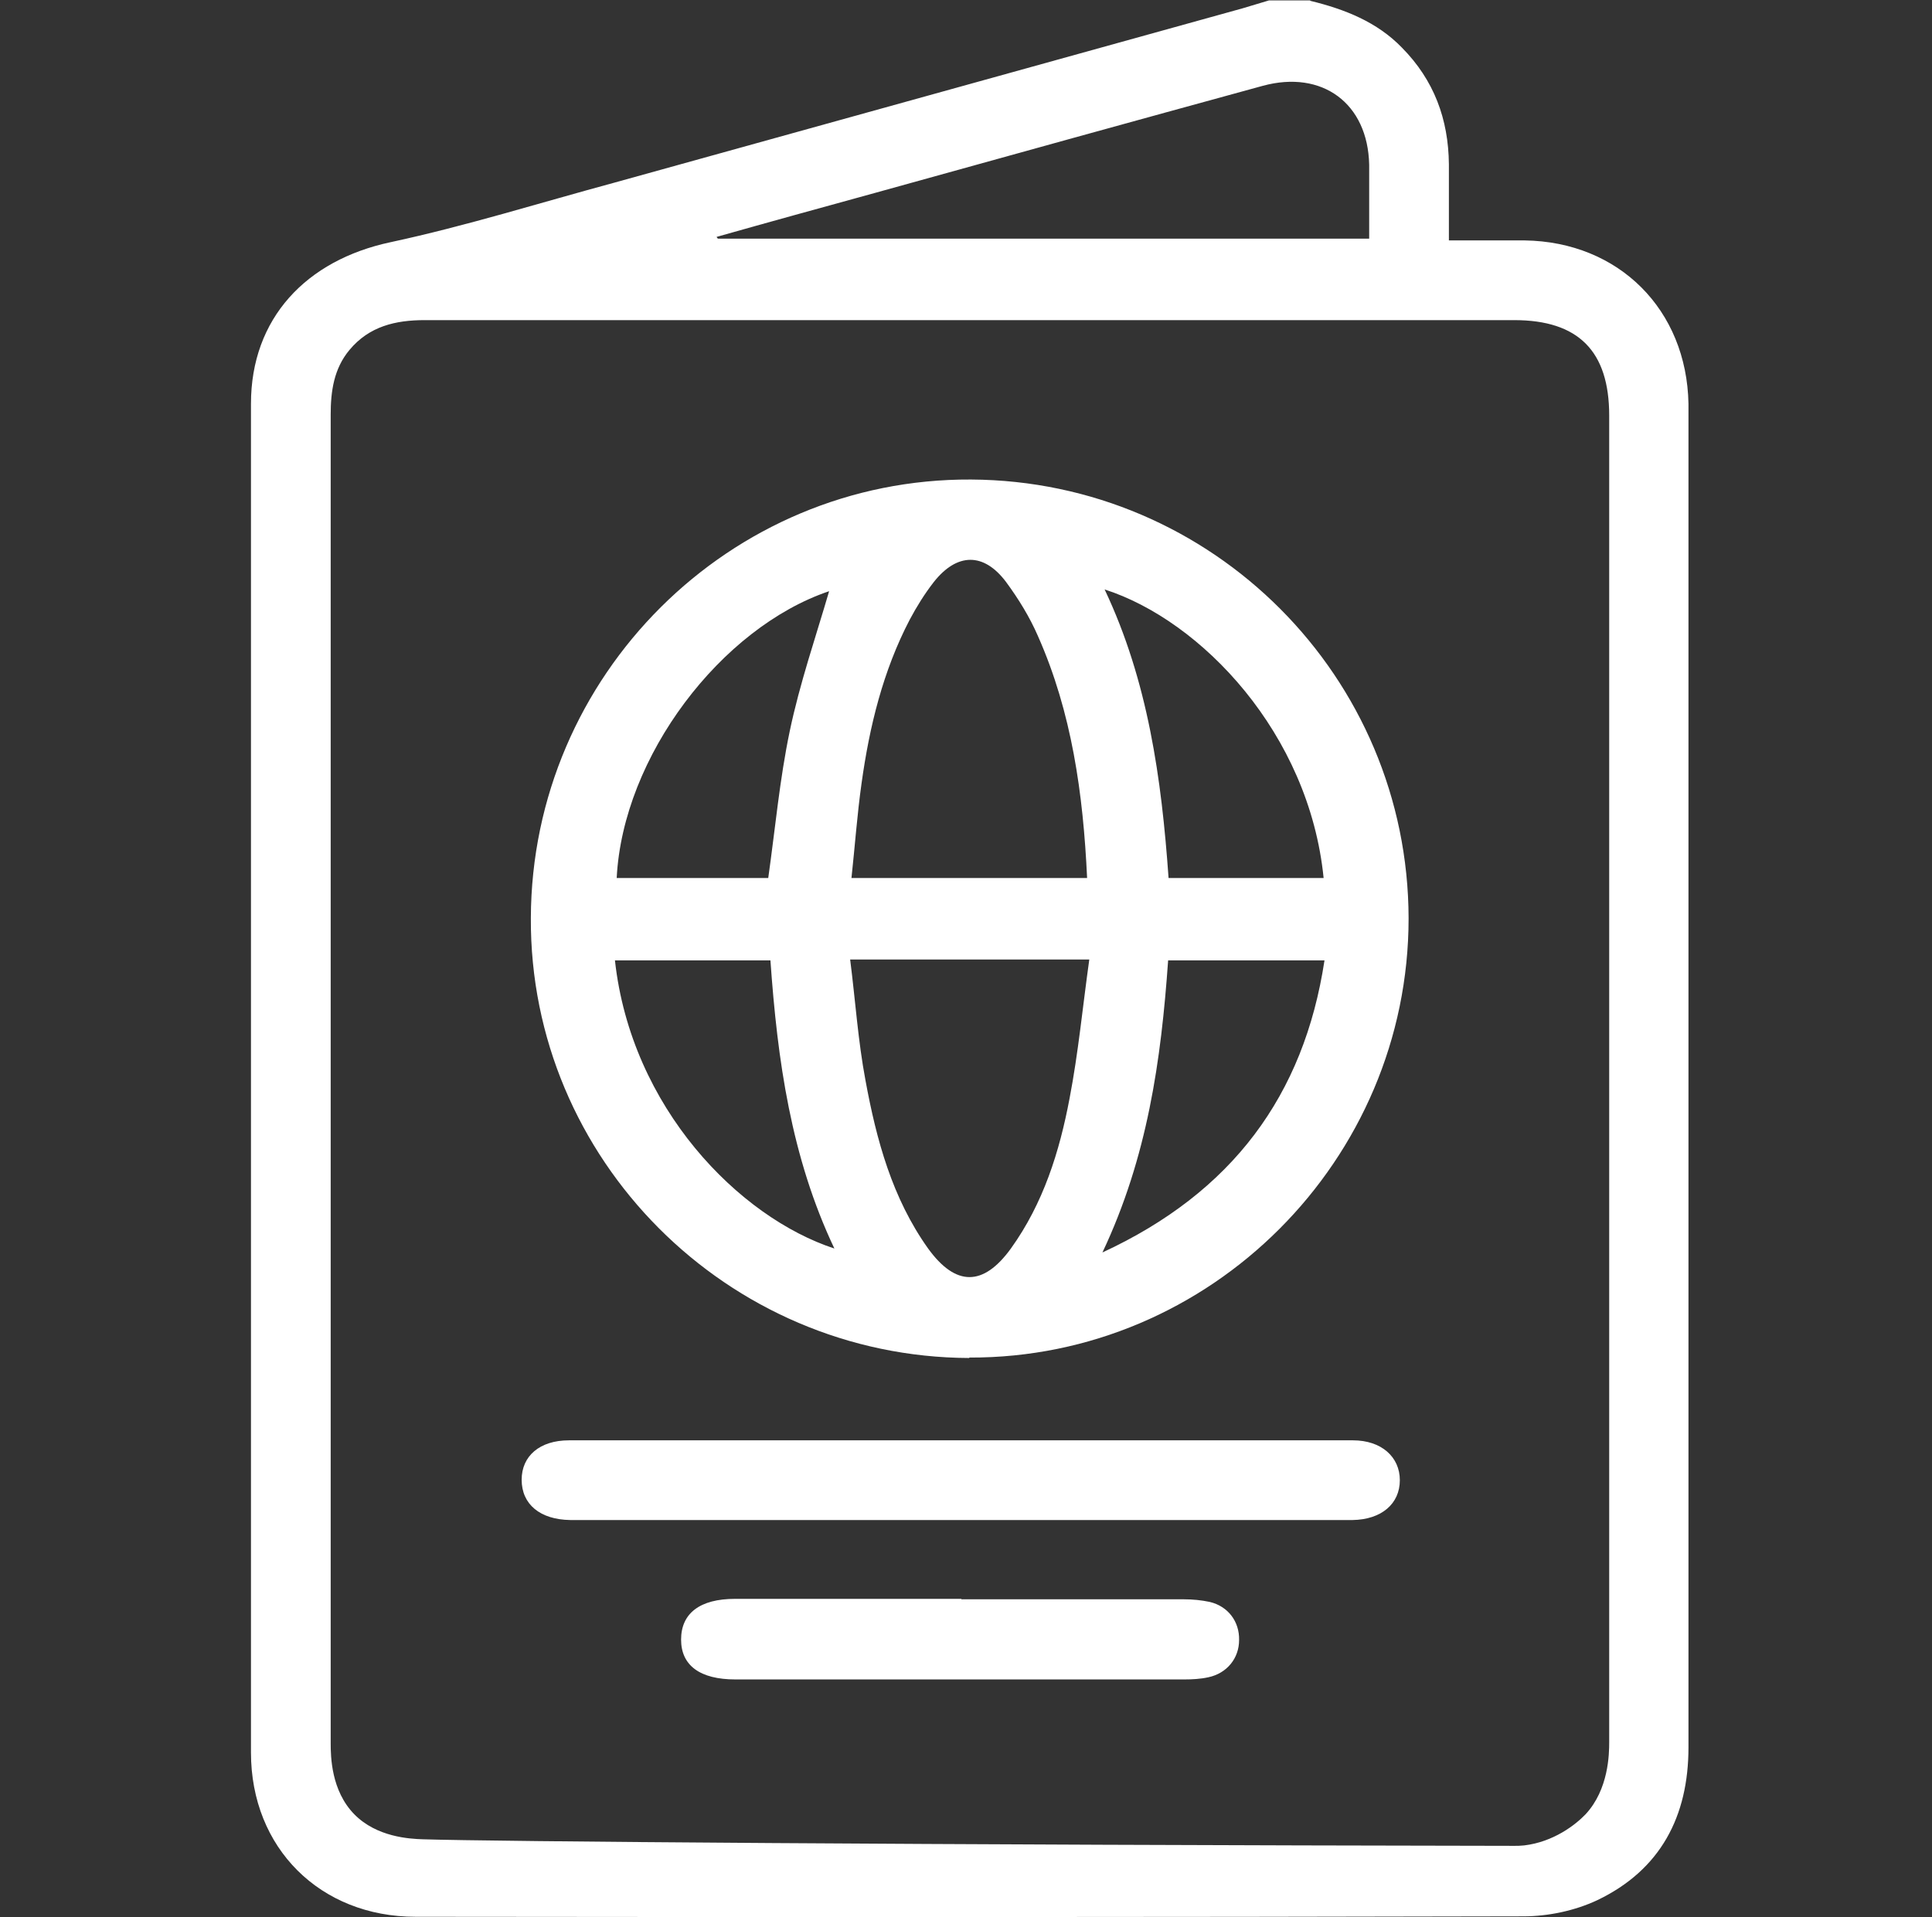 <svg xmlns="http://www.w3.org/2000/svg" id="Layer_1" data-name="Layer 1" viewBox="0 0 44.11 43.78"><rect x="0" y="0" width="44.11" height="43.78" fill="#333333" stroke="none"/><defs><style>      .cls-1 {        fill: #fff;      }    </style></defs><path class="cls-1" d="M29.92,.02c.78,.19,1.52,.48,2.09,1.07,.73,.74,1.06,1.63,1.07,2.66,0,.57,0,1.13,0,1.74,.6,0,1.17,0,1.73,0,2.15,.03,3.7,1.58,3.74,3.73,0,.04,0,.09,0,.13,0,10.18,0,20.37,0,30.55,0,1.58-.64,2.8-2.08,3.49-.51,.24-1.12,.37-1.69,.37-8.43,.02-16.86,.02-25.29,.01-2.18,0-3.76-1.57-3.76-3.75,0-10.27,0-20.54,0-30.8,0-1.95,1.26-3.28,3.19-3.69,1.72-.37,3.41-.9,5.11-1.36C18.81,2.84,23.59,1.52,28.37,.19c.2-.06,.4-.12,.6-.18,.31,0,.63,0,.94,0ZM7.55,24.59c0,5.07,0,10.14,0,15.21,0,.31,.01,1.09,.54,1.63,.51,.52,1.26,.56,1.56,.57,1.54,.05,11.39,.13,24.93,.15,.06,0,.13,0,.22-.01,.67-.08,1.17-.47,1.4-.71,.53-.57,.54-1.38,.54-1.65,0-10.1,0-20.2,0-30.29,0-1.47-.7-2.18-2.17-2.18-2.66,0-5.33,0-7.99,0-5.63,0-11.25,0-16.88,0-.67,0-1.27,.14-1.72,.68-.36,.43-.43,.95-.43,1.48,0,5.04,0,10.08,0,15.13ZM16.36,5.41s.02,.03,.03,.04h14.87c0-.58,0-1.14,0-1.69-.03-1.4-1.07-2.17-2.43-1.8-2.96,.81-5.92,1.63-8.87,2.45-1.2,.33-2.4,.66-3.6,1Z"></path><path class="cls-1" d="M22.13,31.01c-5.53-.02-10.04-4.54-10.01-10.05,.02-5.54,4.54-10.04,10.05-10.01,5.52,.03,9.98,4.51,9.99,10.02,0,5.52-4.52,10.05-10.03,10.03Zm2.69-10.96c-.09-1.93-.35-3.78-1.12-5.52-.19-.44-.45-.86-.73-1.24-.51-.68-1.12-.67-1.65,0-.21,.27-.39,.56-.55,.86-.61,1.17-.92,2.44-1.1,3.74-.1,.71-.15,1.42-.23,2.16h5.39Zm-5.41,1.86c.12,.94,.18,1.86,.35,2.76,.25,1.36,.61,2.69,1.43,3.84,.63,.87,1.26,.87,1.89,0,.74-1.03,1.11-2.21,1.34-3.43,.2-1.04,.3-2.1,.45-3.17h-5.47Zm10.81-1.86c-.33-3.3-2.79-5.88-5-6.59,.99,2.09,1.3,4.32,1.46,6.59h3.54Zm-11.29-6.55c-2.46,.83-4.71,3.77-4.85,6.55h3.46c.16-1.13,.26-2.25,.49-3.35,.23-1.1,.6-2.17,.9-3.2Zm6.24,15.1c2.96-1.37,4.6-3.58,5.07-6.67h-3.57c-.16,2.28-.47,4.49-1.5,6.67Zm-7.58-6.67h-3.55c.37,3.37,2.84,5.87,5.01,6.58-.99-2.09-1.3-4.3-1.46-6.58Z"></path><path class="cls-1" d="M21.95,34.71c-2.88,0-5.75,0-8.63,0-.1,0-.2,0-.3,0-.69-.01-1.11-.36-1.11-.92,0-.54,.41-.9,1.08-.9,5.97,0,11.93,0,17.9,0,.65,0,1.07,.38,1.07,.91,0,.54-.42,.9-1.08,.91-2.98,0-5.95,0-8.93,0Z"></path><path class="cls-1" d="M21.95,36.52c1.69,0,3.39,0,5.08,0,.2,0,.4,.02,.59,.06,.42,.1,.68,.45,.67,.87,0,.42-.28,.76-.7,.85-.18,.04-.37,.05-.55,.05-3.42,0-6.83,0-10.25,0-.81,0-1.24-.32-1.24-.91,0-.6,.43-.93,1.23-.93,1.72,0,3.44,0,5.17,0Z"></path></svg>